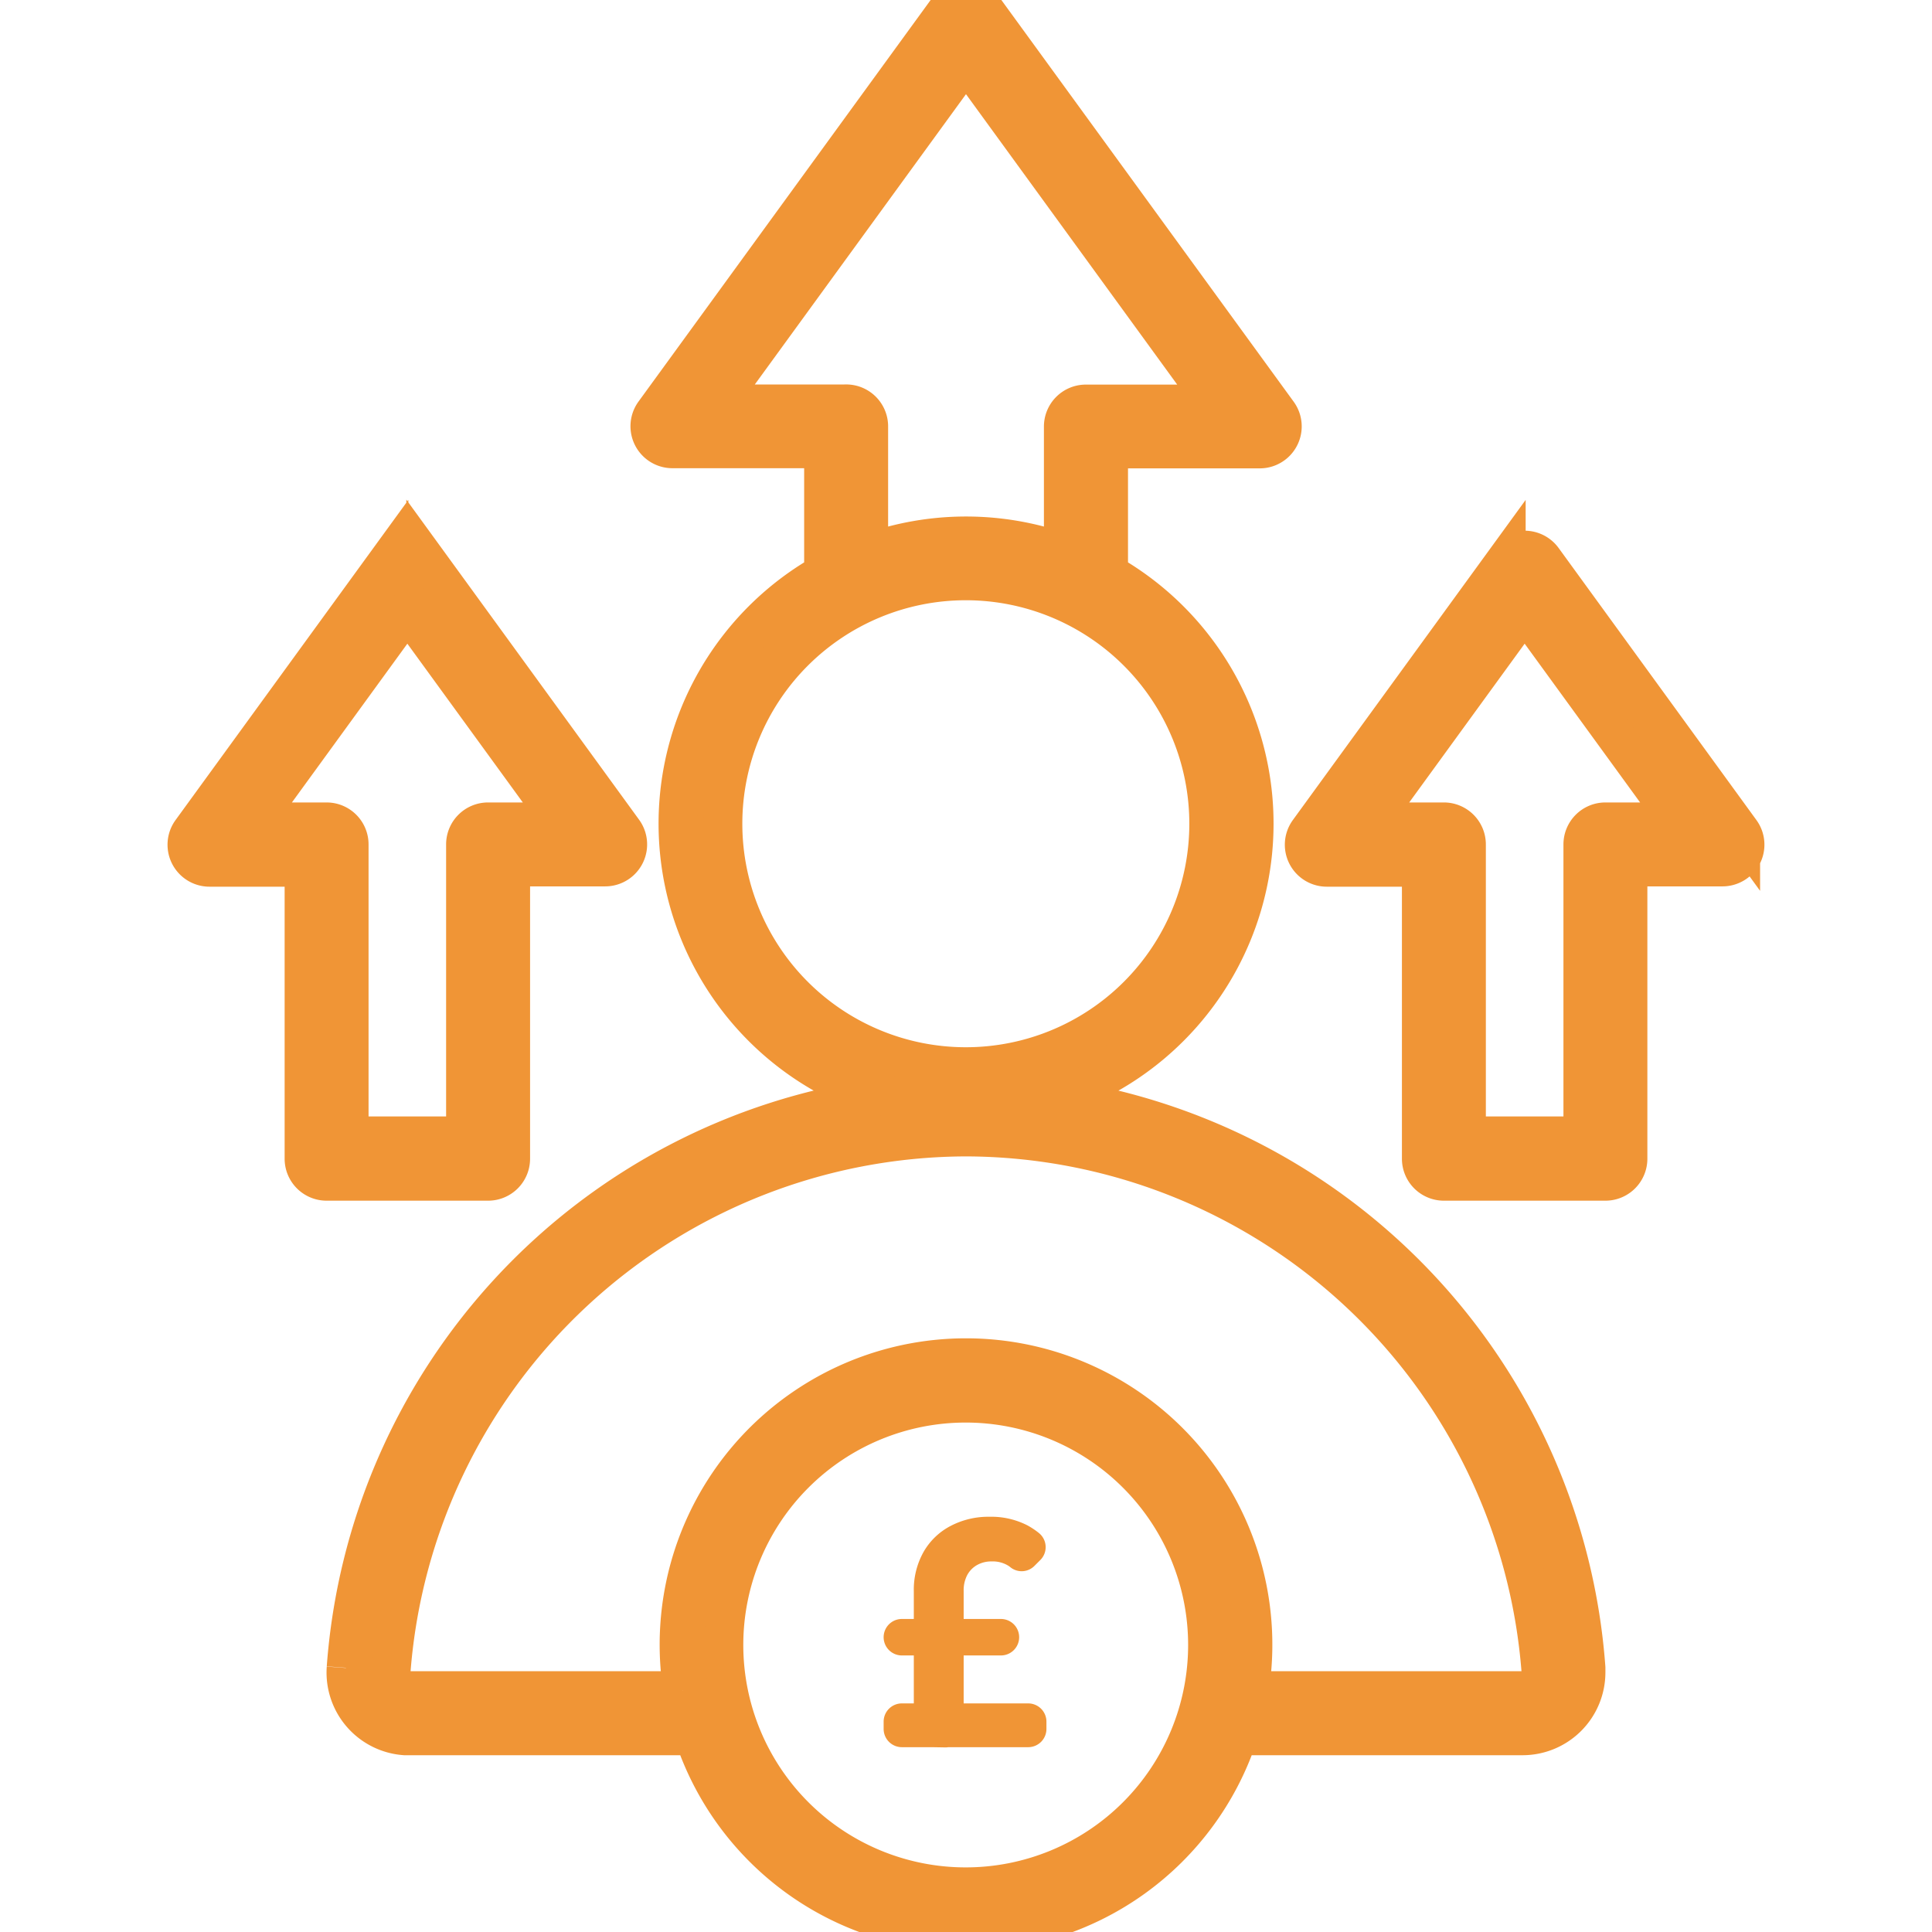 <svg id="Increase_your_profits" data-name="Increase your profits" xmlns="http://www.w3.org/2000/svg" xmlns:xlink="http://www.w3.org/1999/xlink" width="49.999" height="50" viewBox="0 0 49.999 50">
  <defs>
    <clipPath id="clip-path">
      <rect id="Rectangle_171" data-name="Rectangle 171" width="49.999" height="50" fill="none"/>
    </clipPath>
  </defs>
  <g id="Group_160" data-name="Group 160" clip-path="url(#clip-path)">
    <path id="Path_196" data-name="Path 196" d="M69.688,29.44A14.961,14.961,0,0,0,54.813,43.263a.472.472,0,0,0,.437.5h7.106a7.428,7.428,0,1,1,14.665,0h7.073a.472.472,0,0,0,.471-.472c0-.011,0-.022,0-.033A14.96,14.96,0,0,0,69.688,29.44ZM63.4,21.331a6.284,6.284,0,1,1,6.284,6.284A6.284,6.284,0,0,1,63.4,21.331m3.181-10.868H63.241L69.688,1.6l6.448,8.866H72.791a.586.586,0,0,0-.586.586v3.266a7.446,7.446,0,0,0-5.032,0V11.048a.586.586,0,0,0-.586-.586Zm3.1,38.377a6.256,6.256,0,1,0-6.256-6.256,6.256,6.256,0,0,0,6.256,6.256M53.644,43.179a1.644,1.644,0,0,0,1.522,1.758q.058,0,.117,0h7.362a7.426,7.426,0,0,0,14.086,0h7.363a1.645,1.645,0,0,0,1.642-1.649c0-.038,0-.076,0-.113a16.09,16.09,0,0,0-13.764-14.75,7.452,7.452,0,0,0,1.409-13.573V11.634h3.91a.586.586,0,0,0,.474-.93L70.162.256a.586.586,0,0,0-.947,0L61.617,10.7a.586.586,0,0,0,.474.93H66v3.222a7.451,7.451,0,0,0,1.408,13.572,16.09,16.09,0,0,0-13.764,14.75m3.676-21.894a.586.586,0,0,0-.586.586v7.54H53.727v-7.54a.586.586,0,0,0-.586-.586H51.262l3.969-5.459,3.97,5.459Zm-1.616-6.8,5.12,7.041a.586.586,0,0,1-.474.931H57.907V30a.586.586,0,0,1-.586.586h-4.18A.586.586,0,0,1,52.555,30v-7.54H50.111a.586.586,0,0,1-.474-.931l5.12-7.041a.586.586,0,0,1,.947,0Zm30.532,6.8a.586.586,0,0,0-.586.586v7.54H82.642v-7.54a.587.587,0,0,0-.586-.586H80.177l3.969-5.459,3.97,5.459Zm3.551.852a.585.585,0,0,1-.521.32H86.822V30a.586.586,0,0,1-.586.586H82.056A.586.586,0,0,1,81.47,30v-7.54H79.026a.586.586,0,0,1-.474-.931l5.12-7.041a.587.587,0,0,1,.948,0l5.119,7.041a.583.583,0,0,1,.048.61Z" transform="translate(-44.689 -0.013)" fill="#f09536" stroke="#f09536" stroke-width="1" fill-rule="evenodd"/>
    <path id="Path_197" data-name="Path 197" d="M234.179,405.1h0a.472.472,0,0,1,.472-.472h2.563a.472.472,0,0,1,0,.944h-2.563a.472.472,0,0,1-.472-.472m0,2.374v-.189a.472.472,0,0,1,.472-.472h3.269a.472.472,0,0,1,.472.472v.189a.472.472,0,0,1-.472.472h-3.269a.472.472,0,0,1-.472-.472m1.253.472a.472.472,0,0,1-.472-.472v-3.561a2,2,0,0,1,.251-1.018,1.722,1.722,0,0,1,.7-.674,2.108,2.108,0,0,1,1.006-.238,2.053,2.053,0,0,1,.982.222,2,2,0,0,1,.3.2.47.47,0,0,1,.032.7l-.146.146a.465.465,0,0,1-.617.045c-.018-.015-.037-.029-.056-.042a.766.766,0,0,0-.439-.115.745.745,0,0,0-.378.094.654.654,0,0,0-.255.263.849.849,0,0,0-.09.407v3.577a.472.472,0,0,1-.472.472Z" transform="translate(-211.311 -362.73)" fill="#f09536"/>
  </g>
</svg>
